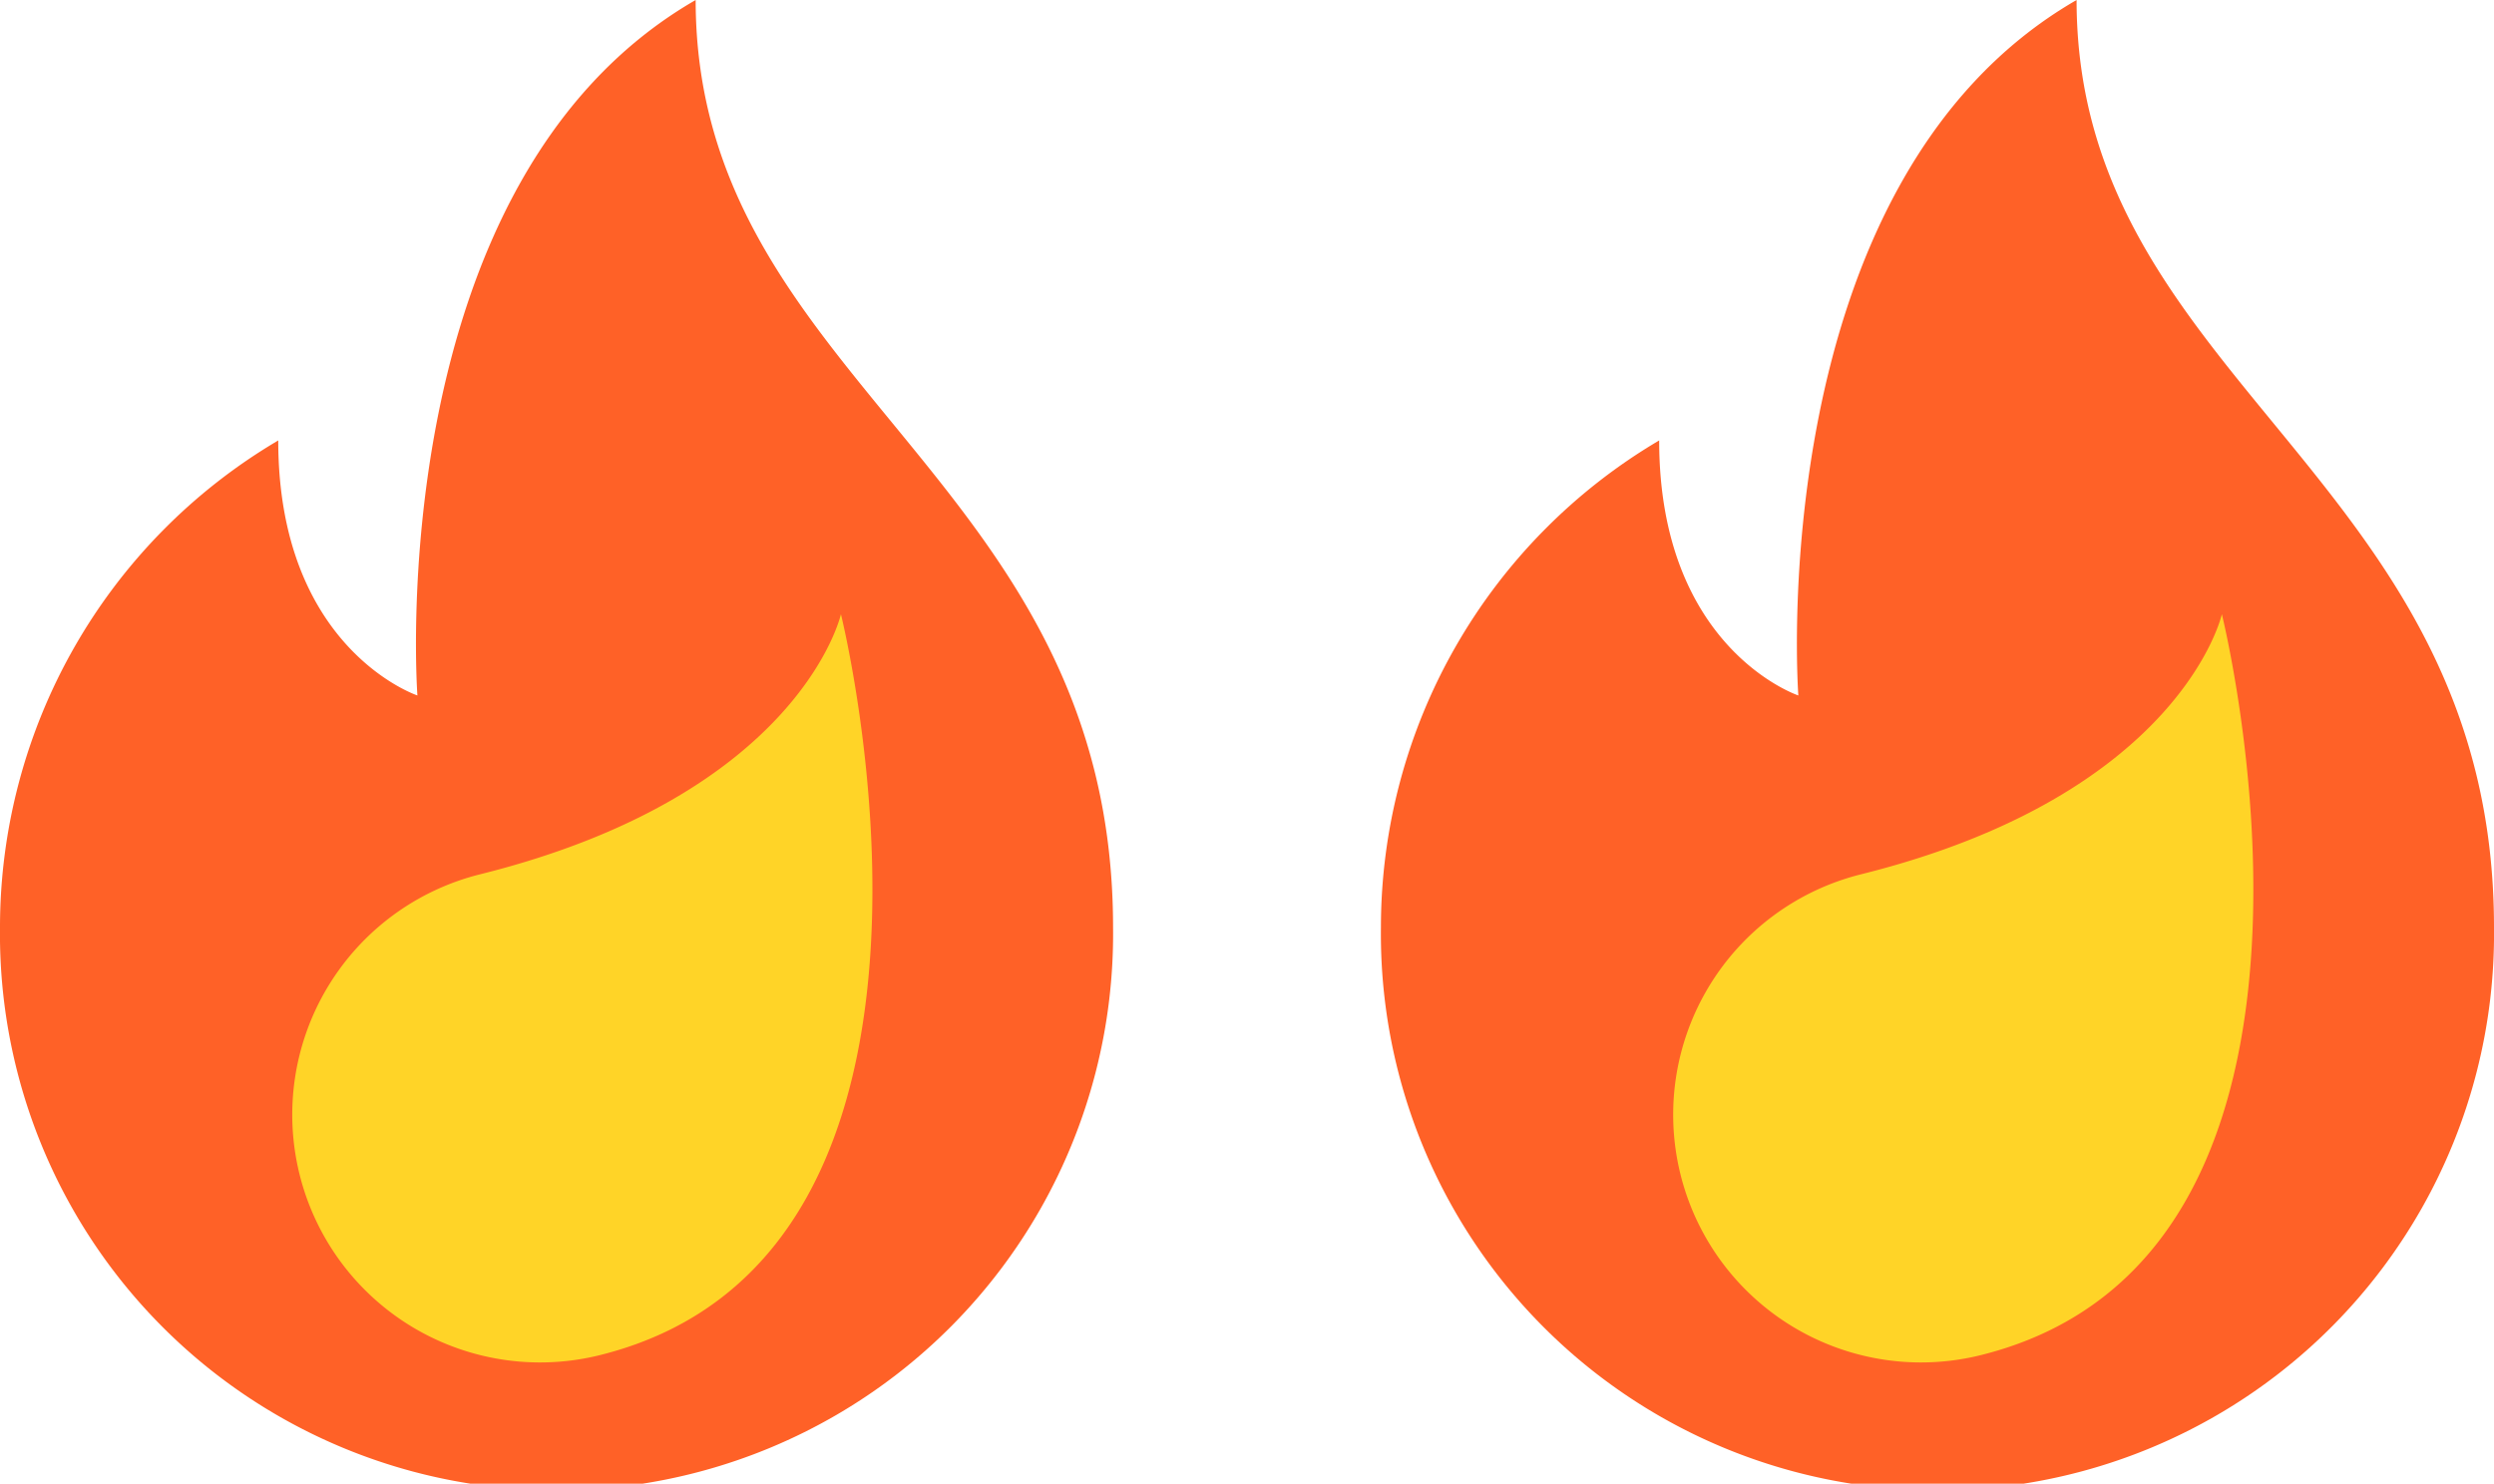 <svg xmlns="http://www.w3.org/2000/svg" width="31.452" height="18.716" viewBox="0 0 31.452 18.716"><g transform="translate(-209.917)"><g transform="translate(209.917)"><path d="M968.773,451.383c-3.989,2.3-3.509,8.773-3.509,8.773s-1.755-.585-1.755-3.217A7.132,7.132,0,0,0,960,463.081a7.019,7.019,0,1,0,14.037,0c0-5.7-5.264-6.872-5.264-11.7Z" transform="translate(-960 -451.383)" fill="#ff6127"/><path d="M505.17,581.958a3.125,3.125,0,0,1-1.512-6.065c4.043-1.008,4.55-3.281,4.55-3.281s2.016,8.086-3.038,9.346Z" transform="translate(-497.603 -564.864)" fill="#ffd427"/></g><g transform="translate(227.332)"><path d="M968.773,451.383c-3.989,2.3-3.509,8.773-3.509,8.773s-1.755-.585-1.755-3.217A7.132,7.132,0,0,0,960,463.081a7.019,7.019,0,1,0,14.037,0c0-5.7-5.264-6.872-5.264-11.7Z" transform="translate(-960 -451.383)" fill="#ff6127"/><path d="M505.17,581.958a3.125,3.125,0,0,1-1.512-6.065c4.043-1.008,4.55-3.281,4.55-3.281s2.016,8.086-3.038,9.346Z" transform="translate(-497.603 -564.864)" fill="#ffd427"/></g></g></svg>
